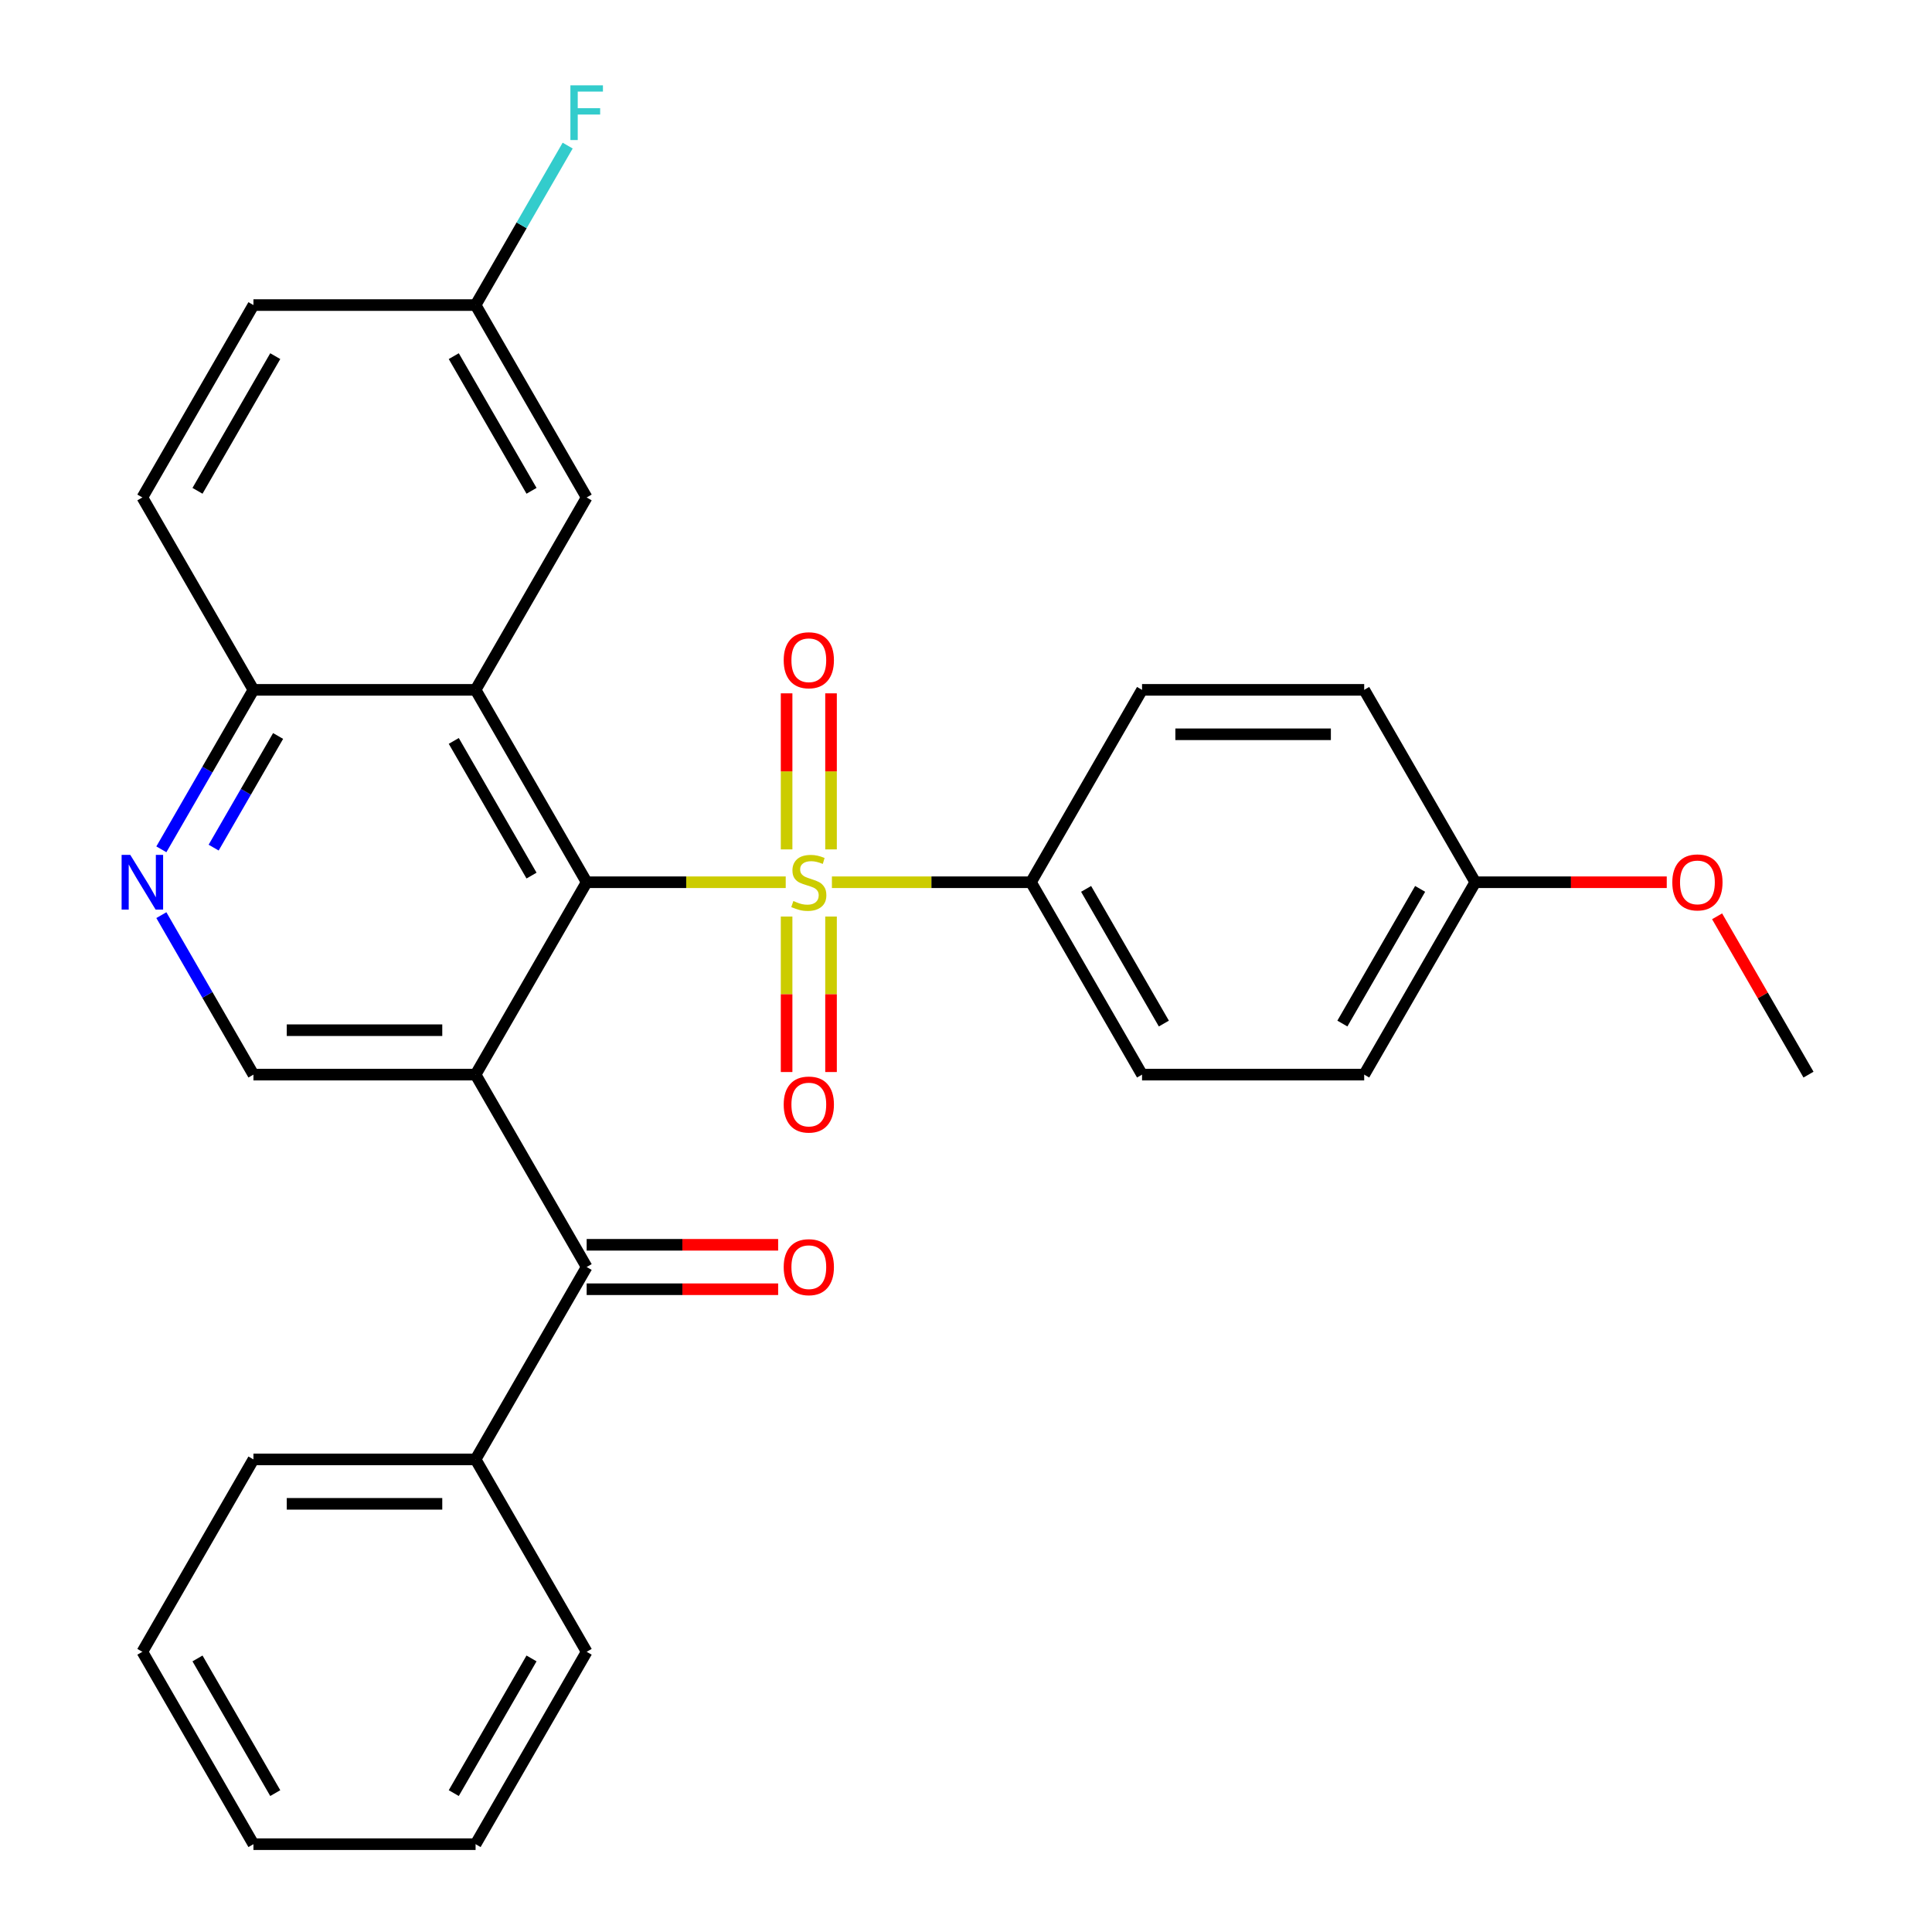 <?xml version='1.0' encoding='iso-8859-1'?>
<svg version='1.1' baseProfile='full'
              xmlns='http://www.w3.org/2000/svg'
                      xmlns:rdkit='http://www.rdkit.org/xml'
                      xmlns:xlink='http://www.w3.org/1999/xlink'
                  xml:space='preserve'
width='1000px' height='1000px' viewBox='0 0 1000 1000'>
<!-- END OF HEADER -->
<rect style='opacity:1.0;fill:#FFFFFF;stroke:none' width='1000' height='1000' x='0' y='0'> </rect>
<path class='bond-0' d='M 406.687,456.645 L 355.172,456.645' style='fill:none;fill-rule:evenodd;stroke:#CCCC00;stroke-width:6px;stroke-linecap:butt;stroke-linejoin:miter;stroke-opacity:1' />
<path class='bond-0' d='M 355.172,456.645 L 303.657,456.645' style='fill:none;fill-rule:evenodd;stroke:#000000;stroke-width:6px;stroke-linecap:butt;stroke-linejoin:miter;stroke-opacity:1' />
<path class='bond-6' d='M 430.597,456.645 L 482.112,456.645' style='fill:none;fill-rule:evenodd;stroke:#CCCC00;stroke-width:6px;stroke-linecap:butt;stroke-linejoin:miter;stroke-opacity:1' />
<path class='bond-6' d='M 482.112,456.645 L 533.627,456.645' style='fill:none;fill-rule:evenodd;stroke:#000000;stroke-width:6px;stroke-linecap:butt;stroke-linejoin:miter;stroke-opacity:1' />
<path class='bond-8' d='M 430.14,439.65 L 430.14,399.26' style='fill:none;fill-rule:evenodd;stroke:#CCCC00;stroke-width:6px;stroke-linecap:butt;stroke-linejoin:miter;stroke-opacity:1' />
<path class='bond-8' d='M 430.14,399.26 L 430.14,358.87' style='fill:none;fill-rule:evenodd;stroke:#FF0000;stroke-width:6px;stroke-linecap:butt;stroke-linejoin:miter;stroke-opacity:1' />
<path class='bond-8' d='M 407.143,439.65 L 407.143,399.26' style='fill:none;fill-rule:evenodd;stroke:#CCCC00;stroke-width:6px;stroke-linecap:butt;stroke-linejoin:miter;stroke-opacity:1' />
<path class='bond-8' d='M 407.143,399.26 L 407.143,358.87' style='fill:none;fill-rule:evenodd;stroke:#FF0000;stroke-width:6px;stroke-linecap:butt;stroke-linejoin:miter;stroke-opacity:1' />
<path class='bond-9' d='M 407.143,474.4 L 407.143,514.64' style='fill:none;fill-rule:evenodd;stroke:#CCCC00;stroke-width:6px;stroke-linecap:butt;stroke-linejoin:miter;stroke-opacity:1' />
<path class='bond-9' d='M 407.143,514.64 L 407.143,554.879' style='fill:none;fill-rule:evenodd;stroke:#FF0000;stroke-width:6px;stroke-linecap:butt;stroke-linejoin:miter;stroke-opacity:1' />
<path class='bond-9' d='M 430.14,474.4 L 430.14,514.64' style='fill:none;fill-rule:evenodd;stroke:#CCCC00;stroke-width:6px;stroke-linecap:butt;stroke-linejoin:miter;stroke-opacity:1' />
<path class='bond-9' d='M 430.14,514.64 L 430.14,554.879' style='fill:none;fill-rule:evenodd;stroke:#FF0000;stroke-width:6px;stroke-linecap:butt;stroke-linejoin:miter;stroke-opacity:1' />
<path class='bond-1' d='M 303.657,456.645 L 246.164,556.225' style='fill:none;fill-rule:evenodd;stroke:#000000;stroke-width:6px;stroke-linecap:butt;stroke-linejoin:miter;stroke-opacity:1' />
<path class='bond-2' d='M 303.657,456.645 L 246.164,357.065' style='fill:none;fill-rule:evenodd;stroke:#000000;stroke-width:6px;stroke-linecap:butt;stroke-linejoin:miter;stroke-opacity:1' />
<path class='bond-2' d='M 275.117,453.207 L 234.872,383.5' style='fill:none;fill-rule:evenodd;stroke:#000000;stroke-width:6px;stroke-linecap:butt;stroke-linejoin:miter;stroke-opacity:1' />
<path class='bond-3' d='M 246.164,556.225 L 303.657,655.805' style='fill:none;fill-rule:evenodd;stroke:#000000;stroke-width:6px;stroke-linecap:butt;stroke-linejoin:miter;stroke-opacity:1' />
<path class='bond-4' d='M 246.164,556.225 L 131.179,556.225' style='fill:none;fill-rule:evenodd;stroke:#000000;stroke-width:6px;stroke-linecap:butt;stroke-linejoin:miter;stroke-opacity:1' />
<path class='bond-4' d='M 228.916,533.228 L 148.427,533.228' style='fill:none;fill-rule:evenodd;stroke:#000000;stroke-width:6px;stroke-linecap:butt;stroke-linejoin:miter;stroke-opacity:1' />
<path class='bond-7' d='M 246.164,357.065 L 131.179,357.065' style='fill:none;fill-rule:evenodd;stroke:#000000;stroke-width:6px;stroke-linecap:butt;stroke-linejoin:miter;stroke-opacity:1' />
<path class='bond-10' d='M 246.164,357.065 L 303.657,257.485' style='fill:none;fill-rule:evenodd;stroke:#000000;stroke-width:6px;stroke-linecap:butt;stroke-linejoin:miter;stroke-opacity:1' />
<path class='bond-11' d='M 303.657,667.304 L 353.212,667.304' style='fill:none;fill-rule:evenodd;stroke:#000000;stroke-width:6px;stroke-linecap:butt;stroke-linejoin:miter;stroke-opacity:1' />
<path class='bond-11' d='M 353.212,667.304 L 402.767,667.304' style='fill:none;fill-rule:evenodd;stroke:#FF0000;stroke-width:6px;stroke-linecap:butt;stroke-linejoin:miter;stroke-opacity:1' />
<path class='bond-11' d='M 303.657,644.307 L 353.212,644.307' style='fill:none;fill-rule:evenodd;stroke:#000000;stroke-width:6px;stroke-linecap:butt;stroke-linejoin:miter;stroke-opacity:1' />
<path class='bond-11' d='M 353.212,644.307 L 402.767,644.307' style='fill:none;fill-rule:evenodd;stroke:#FF0000;stroke-width:6px;stroke-linecap:butt;stroke-linejoin:miter;stroke-opacity:1' />
<path class='bond-12' d='M 303.657,655.805 L 246.164,755.385' style='fill:none;fill-rule:evenodd;stroke:#000000;stroke-width:6px;stroke-linecap:butt;stroke-linejoin:miter;stroke-opacity:1' />
<path class='bond-30' d='M 131.179,556.225 L 107.35,514.952' style='fill:none;fill-rule:evenodd;stroke:#000000;stroke-width:6px;stroke-linecap:butt;stroke-linejoin:miter;stroke-opacity:1' />
<path class='bond-30' d='M 107.35,514.952 L 83.521,473.68' style='fill:none;fill-rule:evenodd;stroke:#0000FF;stroke-width:6px;stroke-linecap:butt;stroke-linejoin:miter;stroke-opacity:1' />
<path class='bond-5' d='M 83.521,439.61 L 107.35,398.338' style='fill:none;fill-rule:evenodd;stroke:#0000FF;stroke-width:6px;stroke-linecap:butt;stroke-linejoin:miter;stroke-opacity:1' />
<path class='bond-5' d='M 107.35,398.338 L 131.179,357.065' style='fill:none;fill-rule:evenodd;stroke:#000000;stroke-width:6px;stroke-linecap:butt;stroke-linejoin:miter;stroke-opacity:1' />
<path class='bond-5' d='M 110.586,438.727 L 127.266,409.836' style='fill:none;fill-rule:evenodd;stroke:#0000FF;stroke-width:6px;stroke-linecap:butt;stroke-linejoin:miter;stroke-opacity:1' />
<path class='bond-5' d='M 127.266,409.836 L 143.946,380.945' style='fill:none;fill-rule:evenodd;stroke:#000000;stroke-width:6px;stroke-linecap:butt;stroke-linejoin:miter;stroke-opacity:1' />
<path class='bond-13' d='M 533.627,456.645 L 591.12,556.225' style='fill:none;fill-rule:evenodd;stroke:#000000;stroke-width:6px;stroke-linecap:butt;stroke-linejoin:miter;stroke-opacity:1' />
<path class='bond-13' d='M 562.167,460.084 L 602.412,529.79' style='fill:none;fill-rule:evenodd;stroke:#000000;stroke-width:6px;stroke-linecap:butt;stroke-linejoin:miter;stroke-opacity:1' />
<path class='bond-14' d='M 533.627,456.645 L 591.12,357.065' style='fill:none;fill-rule:evenodd;stroke:#000000;stroke-width:6px;stroke-linecap:butt;stroke-linejoin:miter;stroke-opacity:1' />
<path class='bond-15' d='M 131.179,357.065 L 73.686,257.485' style='fill:none;fill-rule:evenodd;stroke:#000000;stroke-width:6px;stroke-linecap:butt;stroke-linejoin:miter;stroke-opacity:1' />
<path class='bond-16' d='M 303.657,257.485 L 246.164,157.905' style='fill:none;fill-rule:evenodd;stroke:#000000;stroke-width:6px;stroke-linecap:butt;stroke-linejoin:miter;stroke-opacity:1' />
<path class='bond-16' d='M 275.117,254.046 L 234.872,184.34' style='fill:none;fill-rule:evenodd;stroke:#000000;stroke-width:6px;stroke-linecap:butt;stroke-linejoin:miter;stroke-opacity:1' />
<path class='bond-23' d='M 246.164,755.385 L 131.179,755.385' style='fill:none;fill-rule:evenodd;stroke:#000000;stroke-width:6px;stroke-linecap:butt;stroke-linejoin:miter;stroke-opacity:1' />
<path class='bond-23' d='M 228.916,778.382 L 148.427,778.382' style='fill:none;fill-rule:evenodd;stroke:#000000;stroke-width:6px;stroke-linecap:butt;stroke-linejoin:miter;stroke-opacity:1' />
<path class='bond-24' d='M 246.164,755.385 L 303.657,854.965' style='fill:none;fill-rule:evenodd;stroke:#000000;stroke-width:6px;stroke-linecap:butt;stroke-linejoin:miter;stroke-opacity:1' />
<path class='bond-20' d='M 591.12,556.225 L 706.105,556.225' style='fill:none;fill-rule:evenodd;stroke:#000000;stroke-width:6px;stroke-linecap:butt;stroke-linejoin:miter;stroke-opacity:1' />
<path class='bond-19' d='M 591.12,357.065 L 706.105,357.065' style='fill:none;fill-rule:evenodd;stroke:#000000;stroke-width:6px;stroke-linecap:butt;stroke-linejoin:miter;stroke-opacity:1' />
<path class='bond-19' d='M 608.368,380.062 L 688.857,380.062' style='fill:none;fill-rule:evenodd;stroke:#000000;stroke-width:6px;stroke-linecap:butt;stroke-linejoin:miter;stroke-opacity:1' />
<path class='bond-31' d='M 73.686,257.485 L 131.179,157.905' style='fill:none;fill-rule:evenodd;stroke:#000000;stroke-width:6px;stroke-linecap:butt;stroke-linejoin:miter;stroke-opacity:1' />
<path class='bond-31' d='M 102.226,254.046 L 142.471,184.34' style='fill:none;fill-rule:evenodd;stroke:#000000;stroke-width:6px;stroke-linecap:butt;stroke-linejoin:miter;stroke-opacity:1' />
<path class='bond-18' d='M 246.164,157.905 L 131.179,157.905' style='fill:none;fill-rule:evenodd;stroke:#000000;stroke-width:6px;stroke-linecap:butt;stroke-linejoin:miter;stroke-opacity:1' />
<path class='bond-21' d='M 246.164,157.905 L 269.993,116.632' style='fill:none;fill-rule:evenodd;stroke:#000000;stroke-width:6px;stroke-linecap:butt;stroke-linejoin:miter;stroke-opacity:1' />
<path class='bond-21' d='M 269.993,116.632 L 293.822,75.359' style='fill:none;fill-rule:evenodd;stroke:#33CCCC;stroke-width:6px;stroke-linecap:butt;stroke-linejoin:miter;stroke-opacity:1' />
<path class='bond-17' d='M 763.597,456.645 L 706.105,357.065' style='fill:none;fill-rule:evenodd;stroke:#000000;stroke-width:6px;stroke-linecap:butt;stroke-linejoin:miter;stroke-opacity:1' />
<path class='bond-22' d='M 763.597,456.645 L 813.153,456.645' style='fill:none;fill-rule:evenodd;stroke:#000000;stroke-width:6px;stroke-linecap:butt;stroke-linejoin:miter;stroke-opacity:1' />
<path class='bond-22' d='M 813.153,456.645 L 862.708,456.645' style='fill:none;fill-rule:evenodd;stroke:#FF0000;stroke-width:6px;stroke-linecap:butt;stroke-linejoin:miter;stroke-opacity:1' />
<path class='bond-29' d='M 763.597,456.645 L 706.105,556.225' style='fill:none;fill-rule:evenodd;stroke:#000000;stroke-width:6px;stroke-linecap:butt;stroke-linejoin:miter;stroke-opacity:1' />
<path class='bond-29' d='M 735.058,460.084 L 694.813,529.79' style='fill:none;fill-rule:evenodd;stroke:#000000;stroke-width:6px;stroke-linecap:butt;stroke-linejoin:miter;stroke-opacity:1' />
<path class='bond-25' d='M 888.764,474.28 L 912.42,515.252' style='fill:none;fill-rule:evenodd;stroke:#FF0000;stroke-width:6px;stroke-linecap:butt;stroke-linejoin:miter;stroke-opacity:1' />
<path class='bond-25' d='M 912.42,515.252 L 936.075,556.225' style='fill:none;fill-rule:evenodd;stroke:#000000;stroke-width:6px;stroke-linecap:butt;stroke-linejoin:miter;stroke-opacity:1' />
<path class='bond-26' d='M 131.179,755.385 L 73.686,854.965' style='fill:none;fill-rule:evenodd;stroke:#000000;stroke-width:6px;stroke-linecap:butt;stroke-linejoin:miter;stroke-opacity:1' />
<path class='bond-27' d='M 303.657,854.965 L 246.164,954.545' style='fill:none;fill-rule:evenodd;stroke:#000000;stroke-width:6px;stroke-linecap:butt;stroke-linejoin:miter;stroke-opacity:1' />
<path class='bond-27' d='M 275.117,858.404 L 234.872,928.11' style='fill:none;fill-rule:evenodd;stroke:#000000;stroke-width:6px;stroke-linecap:butt;stroke-linejoin:miter;stroke-opacity:1' />
<path class='bond-32' d='M 73.686,854.965 L 131.179,954.545' style='fill:none;fill-rule:evenodd;stroke:#000000;stroke-width:6px;stroke-linecap:butt;stroke-linejoin:miter;stroke-opacity:1' />
<path class='bond-32' d='M 102.226,858.404 L 142.471,928.11' style='fill:none;fill-rule:evenodd;stroke:#000000;stroke-width:6px;stroke-linecap:butt;stroke-linejoin:miter;stroke-opacity:1' />
<path class='bond-28' d='M 246.164,954.545 L 131.179,954.545' style='fill:none;fill-rule:evenodd;stroke:#000000;stroke-width:6px;stroke-linecap:butt;stroke-linejoin:miter;stroke-opacity:1' />
<path  class='atom-0' d='M 410.642 466.365
Q 410.962 466.485, 412.282 467.045
Q 413.602 467.605, 415.042 467.965
Q 416.522 468.285, 417.962 468.285
Q 420.642 468.285, 422.202 467.005
Q 423.762 465.685, 423.762 463.405
Q 423.762 461.845, 422.962 460.885
Q 422.202 459.925, 421.002 459.405
Q 419.802 458.885, 417.802 458.285
Q 415.282 457.525, 413.762 456.805
Q 412.282 456.085, 411.202 454.565
Q 410.162 453.045, 410.162 450.485
Q 410.162 446.925, 412.562 444.725
Q 415.002 442.525, 419.802 442.525
Q 423.082 442.525, 426.802 444.085
L 425.882 447.165
Q 422.482 445.765, 419.922 445.765
Q 417.162 445.765, 415.642 446.925
Q 414.122 448.045, 414.162 450.005
Q 414.162 451.525, 414.922 452.445
Q 415.722 453.365, 416.842 453.885
Q 418.002 454.405, 419.922 455.005
Q 422.482 455.805, 424.002 456.605
Q 425.522 457.405, 426.602 459.045
Q 427.722 460.645, 427.722 463.405
Q 427.722 467.325, 425.082 469.445
Q 422.482 471.525, 418.122 471.525
Q 415.602 471.525, 413.682 470.965
Q 411.802 470.445, 409.562 469.525
L 410.642 466.365
' fill='#CCCC00'/>
<path  class='atom-6' d='M 67.427 442.485
L 76.707 457.485
Q 77.626 458.965, 79.106 461.645
Q 80.587 464.325, 80.666 464.485
L 80.666 442.485
L 84.427 442.485
L 84.427 470.805
L 80.546 470.805
L 70.587 454.405
Q 69.427 452.485, 68.186 450.285
Q 66.987 448.085, 66.626 447.405
L 66.626 470.805
L 62.947 470.805
L 62.947 442.485
L 67.427 442.485
' fill='#0000FF'/>
<path  class='atom-9' d='M 405.642 341.74
Q 405.642 334.94, 409.002 331.14
Q 412.362 327.34, 418.642 327.34
Q 424.922 327.34, 428.282 331.14
Q 431.642 334.94, 431.642 341.74
Q 431.642 348.62, 428.242 352.54
Q 424.842 356.42, 418.642 356.42
Q 412.402 356.42, 409.002 352.54
Q 405.642 348.66, 405.642 341.74
M 418.642 353.22
Q 422.962 353.22, 425.282 350.34
Q 427.642 347.42, 427.642 341.74
Q 427.642 336.18, 425.282 333.38
Q 422.962 330.54, 418.642 330.54
Q 414.322 330.54, 411.962 333.34
Q 409.642 336.14, 409.642 341.74
Q 409.642 347.46, 411.962 350.34
Q 414.322 353.22, 418.642 353.22
' fill='#FF0000'/>
<path  class='atom-10' d='M 405.642 571.71
Q 405.642 564.91, 409.002 561.11
Q 412.362 557.31, 418.642 557.31
Q 424.922 557.31, 428.282 561.11
Q 431.642 564.91, 431.642 571.71
Q 431.642 578.59, 428.242 582.51
Q 424.842 586.39, 418.642 586.39
Q 412.402 586.39, 409.002 582.51
Q 405.642 578.63, 405.642 571.71
M 418.642 583.19
Q 422.962 583.19, 425.282 580.31
Q 427.642 577.39, 427.642 571.71
Q 427.642 566.15, 425.282 563.35
Q 422.962 560.51, 418.642 560.51
Q 414.322 560.51, 411.962 563.31
Q 409.642 566.11, 409.642 571.71
Q 409.642 577.43, 411.962 580.31
Q 414.322 583.19, 418.642 583.19
' fill='#FF0000'/>
<path  class='atom-12' d='M 405.642 655.885
Q 405.642 649.085, 409.002 645.285
Q 412.362 641.485, 418.642 641.485
Q 424.922 641.485, 428.282 645.285
Q 431.642 649.085, 431.642 655.885
Q 431.642 662.765, 428.242 666.685
Q 424.842 670.565, 418.642 670.565
Q 412.402 670.565, 409.002 666.685
Q 405.642 662.805, 405.642 655.885
M 418.642 667.365
Q 422.962 667.365, 425.282 664.485
Q 427.642 661.565, 427.642 655.885
Q 427.642 650.325, 425.282 647.525
Q 422.962 644.685, 418.642 644.685
Q 414.322 644.685, 411.962 647.485
Q 409.642 650.285, 409.642 655.885
Q 409.642 661.605, 411.962 664.485
Q 414.322 667.365, 418.642 667.365
' fill='#FF0000'/>
<path  class='atom-22' d='M 295.237 44.165
L 312.077 44.165
L 312.077 47.405
L 299.037 47.405
L 299.037 56.005
L 310.637 56.005
L 310.637 59.285
L 299.037 59.285
L 299.037 72.485
L 295.237 72.485
L 295.237 44.165
' fill='#33CCCC'/>
<path  class='atom-23' d='M 865.583 456.725
Q 865.583 449.925, 868.943 446.125
Q 872.303 442.325, 878.583 442.325
Q 884.863 442.325, 888.223 446.125
Q 891.583 449.925, 891.583 456.725
Q 891.583 463.605, 888.183 467.525
Q 884.783 471.405, 878.583 471.405
Q 872.343 471.405, 868.943 467.525
Q 865.583 463.645, 865.583 456.725
M 878.583 468.205
Q 882.903 468.205, 885.223 465.325
Q 887.583 462.405, 887.583 456.725
Q 887.583 451.165, 885.223 448.365
Q 882.903 445.525, 878.583 445.525
Q 874.263 445.525, 871.903 448.325
Q 869.583 451.125, 869.583 456.725
Q 869.583 462.445, 871.903 465.325
Q 874.263 468.205, 878.583 468.205
' fill='#FF0000'/>
</svg>
